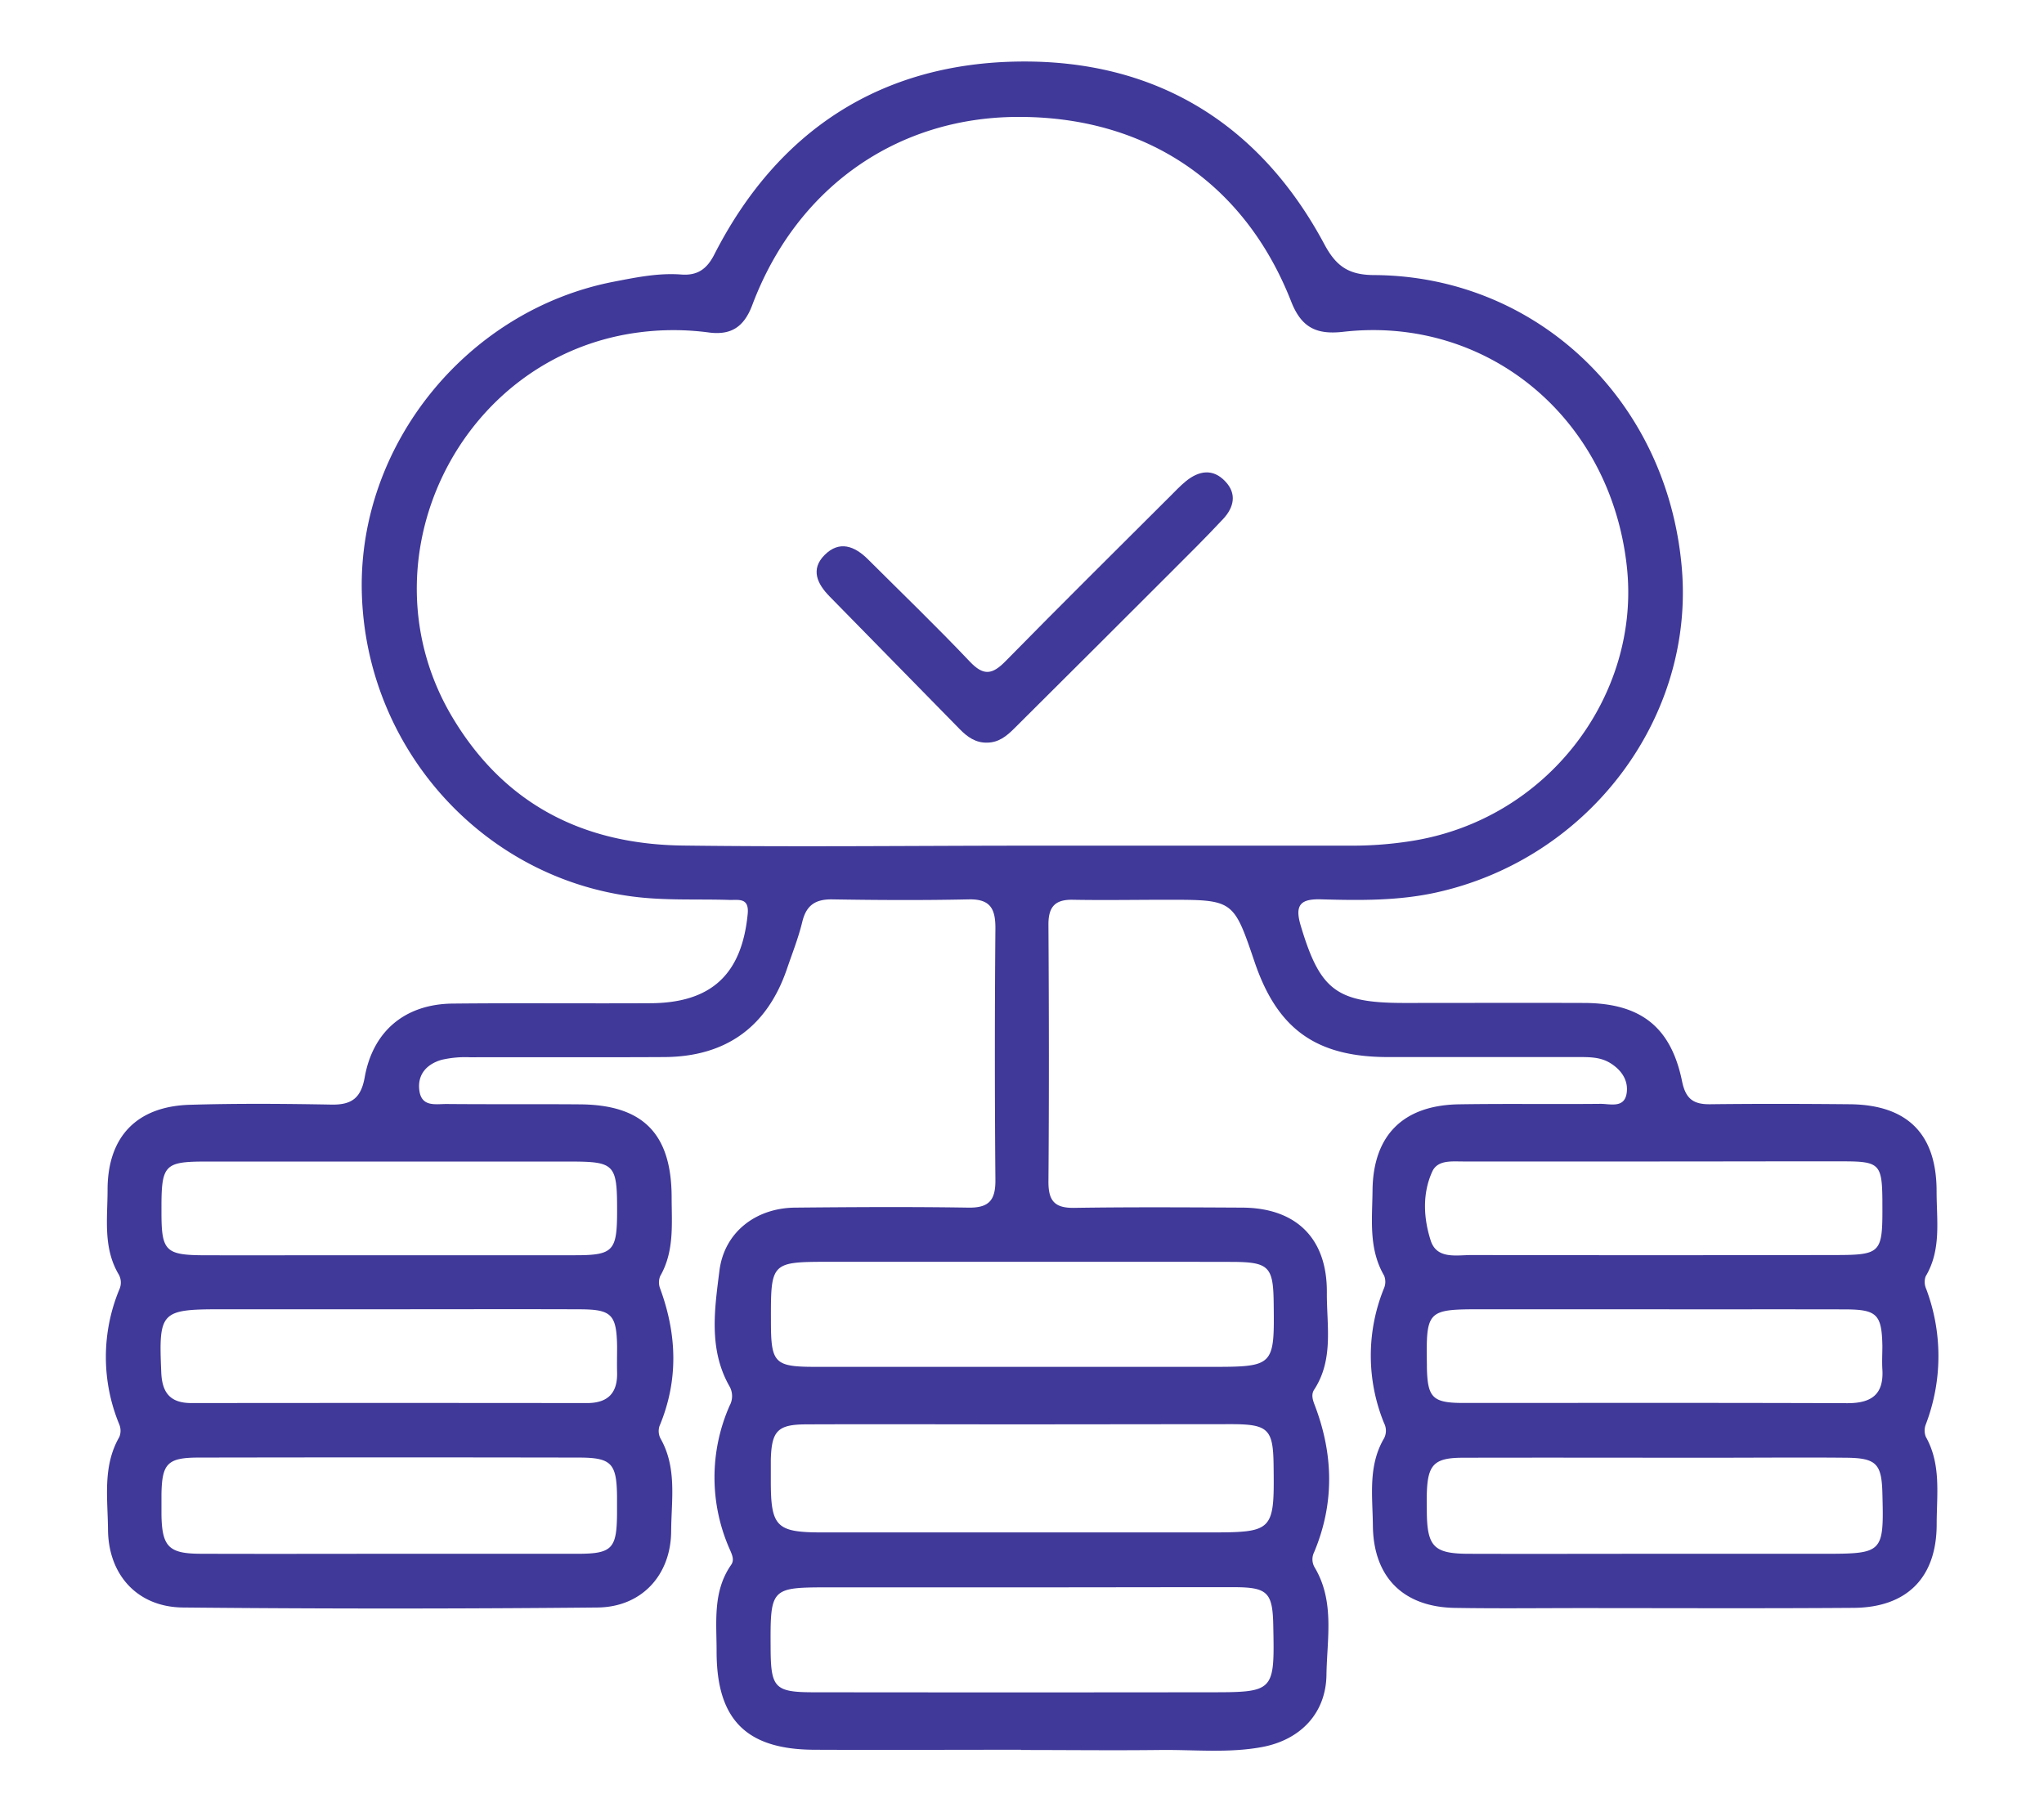 <svg xmlns="http://www.w3.org/2000/svg" id="Layer_5" data-name="Layer 5" viewBox="0 0 516.48 457.78"><defs><style>.cls-1{fill:#403999;}</style></defs><path class="cls-1" d="M258,442.08c-17.46,0-34.93.08-52.39,0-17.13-.11-24.56-7.7-24.54-24.88,0-7.47-1-15.12,3.67-21.83.85-1.21.28-2.47-.27-3.75a44.82,44.82,0,0,1-.1-36.49,5,5,0,0,0-.08-4.94c-5.27-9.31-3.73-19.43-2.5-29.16s9.21-15.82,19.09-15.92c14.59-.14,29.18-.23,43.77,0,5.27.09,6.91-1.88,6.87-7q-.27-31.83,0-63.67c0-4.92-1.36-7.33-6.75-7.21-11.49.25-23,.19-34.48,0-4.21-.06-6.54,1.44-7.56,5.64s-2.55,8-3.91,12c-5,14.58-15.4,22.11-30.94,22.2-16.36.09-32.72,0-49.08.05a26.67,26.67,0,0,0-7.22.65c-3.76,1.08-6.21,3.74-5.6,7.87s4.19,3.27,6.91,3.29c11.28.1,22.55,0,33.82.09,15.79.16,22.93,7.45,23,23.33,0,6.82.74,13.74-2.9,20.08a4.25,4.25,0,0,0,0,3.14c4.26,11.62,4.67,23.18-.18,34.76a4.08,4.08,0,0,0,.28,3.13c4.21,7.44,2.72,15.55,2.68,23.41-.07,11.08-7.45,19.16-18.59,19.27q-52.38.51-104.78,0c-11.46-.1-18.85-8.22-18.93-19.69-.06-7.87-1.41-16,2.86-23.39a4.18,4.18,0,0,0,0-3.15,44.53,44.53,0,0,1,0-34.12A4.17,4.17,0,0,0,30,322c-4-6.74-2.82-14.16-2.82-21.39,0-13.34,7.3-21.07,20.74-21.48,11.93-.36,23.88-.27,35.81-.05,5.1.09,7.48-1.61,8.42-6.89,2.1-11.78,10.29-18.5,22.21-18.63,16.58-.17,33.16,0,49.74-.09,15.57,0,23.35-7.24,24.83-22.58.4-4.22-2.41-3.44-4.67-3.52-8.17-.26-16.33.21-24.49-.87-38.24-5-67.45-37.83-68.35-77-.86-37.24,26.69-71.14,63.63-78.32,5.65-1.09,11.3-2.26,17.09-1.82,4.07.31,6.45-1.36,8.32-5,16-31.39,42.13-48.36,77-48.81,34.31-.45,60.7,15.44,77.13,46.07,3,5.65,6.16,7.85,12.63,7.88,40.76.21,74.09,31.34,77.74,74,3.25,38-23.56,73.51-62.09,82-9.56,2.11-19.34,2-29.06,1.72-5-.13-6.77,1.23-5.15,6.63,4.86,16.22,8.94,19.52,25.89,19.55,15.25,0,30.5-.05,45.76,0,14.18.06,21.91,6,24.72,19.82.92,4.48,2.92,5.82,7.11,5.77,11.72-.14,23.44-.11,35.15,0,14.65.1,22.09,7.49,22.05,22.09,0,7.22,1.26,14.65-2.77,21.41a4.28,4.28,0,0,0,.14,3.15,48.2,48.2,0,0,1-.09,34.22,4.31,4.31,0,0,0,0,3.16c3.94,7,2.74,14.66,2.74,22.1,0,13.4-7.46,21-20.93,21.11-23,.17-46,.06-69,.06-10.61,0-21.22.13-31.83-.05-13-.22-20.57-7.74-20.7-20.8-.07-7.43-1.27-15.1,2.83-22.05a4.18,4.18,0,0,0,0-3.82,45.09,45.09,0,0,1,0-34.14,4.16,4.16,0,0,0,0-3.16c-3.93-6.75-3-14.15-2.92-21.39.1-14,7.69-21.64,21.83-21.87,11.94-.19,23.88,0,35.82-.12,2.41,0,5.94,1.15,6.55-2.61.53-3.26-1.27-5.94-4.16-7.71-2.6-1.59-5.5-1.49-8.37-1.5-15.92,0-31.83,0-47.75,0-18.17,0-27.95-7.06-33.71-24-5.34-15.74-5.34-15.74-22-15.74-8,0-15.92.14-23.87,0-4.57-.11-6.25,1.78-6.23,6.3.13,21.66.17,43.33,0,65,0,4.9,1.69,6.62,6.57,6.54,14.15-.22,28.3-.13,42.45-.06,13.59.08,21.43,7.78,21.33,21.43-.06,8.27,1.8,16.89-3.21,24.57-.78,1.19-.39,2.51.11,3.81,4.77,12.42,5.08,24.85-.11,37.24a4,4,0,0,0,.11,3.82c5.16,8.62,3.12,18.12,3,27.26-.16,9.66-6.61,16.37-16.3,18.16-8.54,1.58-17.2.63-25.81.74-11.71.14-23.43,0-35.15,0Zm.77-228.42q41.43,0,82.86,0a95.41,95.41,0,0,0,14.51-1.1c35-5.24,58.41-37,54.95-69.24-4.08-38-35.54-63.59-71.66-59.49-6.62.75-10.54-.9-13.18-7.66C314.41,46,289.28,29.32,256.85,29.54c-30.44.2-55.66,18-66.76,47.52-2.12,5.65-5.46,7.67-11,6.94a67.56,67.56,0,0,0-17.8,0c-45.34,6-70.42,57.6-47.11,97,13.18,22.23,33.21,32.32,58.4,32.63C201.28,214,230,213.68,258.73,213.66Zm-.58,146.21c-18.12,0-36.24-.07-54.36,0-7.39,0-8.87,1.66-9.06,9,0,1.77,0,3.53,0,5.3,0,11.55,1.39,13,12.92,13q48.72,0,97.44,0c16.75,0,16.9-.14,16.68-17.13-.12-8.92-1.37-10.2-10.57-10.22C293.5,359.83,275.82,359.86,258.15,359.87Zm.15,41.18H209.9c-15.26,0-15.26,0-15.18,15.51.06,9.95,1.07,11,11.06,11q49.71.06,99.44,0c16.85,0,16.85,0,16.51-16.88-.16-8.29-1.42-9.64-9.74-9.67C294.1,401,276.2,401.05,258.3,401.05Zm.53-82.25h-49c-15.11,0-15.11,0-15.07,15.07,0,10.55.89,11.46,11.26,11.47q49.71,0,99.41,0c16.57,0,16.57,0,16.36-16.35-.12-9-1.26-10.14-10.56-10.17C293.74,318.78,276.29,318.81,258.83,318.8ZM98.91,392.57c15.67,0,31.34,0,47,0,8.73,0,9.92-1.29,10-10,0-1.54,0-3.09,0-4.63-.11-8.22-1.42-9.67-9.66-9.68q-48-.09-96,0c-7.94,0-9.31,1.5-9.45,9.21,0,1.76,0,3.53,0,5.29.14,8,1.86,9.77,9.78,9.8C66.69,392.62,82.8,392.57,98.91,392.57Zm319.1,0h42.42c15.53,0,15.6-.09,15.21-15.41-.19-7.34-1.57-8.79-9.15-8.86-11.26-.11-22.53,0-33.8,0-21,0-42-.05-63,0-7.34,0-8.94,1.74-9.16,9-.05,1.55,0,3.09,0,4.64.08,8.77,1.77,10.59,10.41,10.63C386.64,392.62,402.32,392.57,418,392.57Zm1.25-99.12q-24.81,0-49.63,0c-2.86,0-6.38-.41-7.73,2.56-2.55,5.6-2.2,11.78-.39,17.41,1.53,4.79,6.5,3.67,10.36,3.67q45.33.08,90.67,0c13.06,0,13.17-.12,13.1-13.41v-.67c-.09-8.73-.82-9.56-9.39-9.59C450.59,293.4,434.93,293.45,419.26,293.45ZM99,330.79q-21.51,0-43,0c-15.48,0-15.91.58-15.25,16,.22,5.22,2.37,7.7,7.63,7.7q50-.06,99.94,0c5.23,0,7.73-2.48,7.61-7.7-.06-2.21,0-4.41,0-6.62-.14-8-1.38-9.33-9.25-9.37C130.79,330.74,114.9,330.79,99,330.79Zm319,0q-21.84,0-43.67,0c-13.75,0-14,.25-13.78,14.14,0,.22,0,.44,0,.66.17,7.47,1.43,8.85,9,8.87,32.43,0,64.85-.06,97.27.06,6.08,0,9.2-2.21,8.82-8.53-.12-2,0-4,0-5.95-.15-7.92-1.36-9.19-9.35-9.22C450.19,330.78,434.08,330.82,418,330.8ZM98.33,317.14c15.69,0,31.37,0,47.05,0,9.54,0,10.51-1.11,10.55-10.83v-.66c0-11.47-.65-12.17-11.85-12.18H79.14c-9.28,0-18.55,0-27.83,0-9.51.05-10.46,1.06-10.51,10.8,0,.66,0,1.33,0,2,0,9.89,1,10.86,11.16,10.88C67.41,317.17,82.87,317.14,98.33,317.14Z"></path><path class="cls-1" d="M249.44,187.63c-2.89.08-5-1.43-6.91-3.38q-16.47-16.78-32.93-33.58c-3.09-3.15-4.85-6.81-1.26-10.43,3.76-3.79,7.63-2.27,11,1.09,8.6,8.58,17.35,17,25.71,25.82,3.49,3.68,5.69,3.32,9.07-.14,13.74-14,27.74-27.84,41.65-41.73,1.25-1.25,2.47-2.54,3.83-3.66,3.32-2.73,6.89-3.31,10,0,3,3.13,2.17,6.6-.52,9.48-4.37,4.68-8.92,9.19-13.45,13.71Q276,164.44,256.27,184.06C254.33,186,252.33,187.6,249.44,187.63Z"></path></svg>